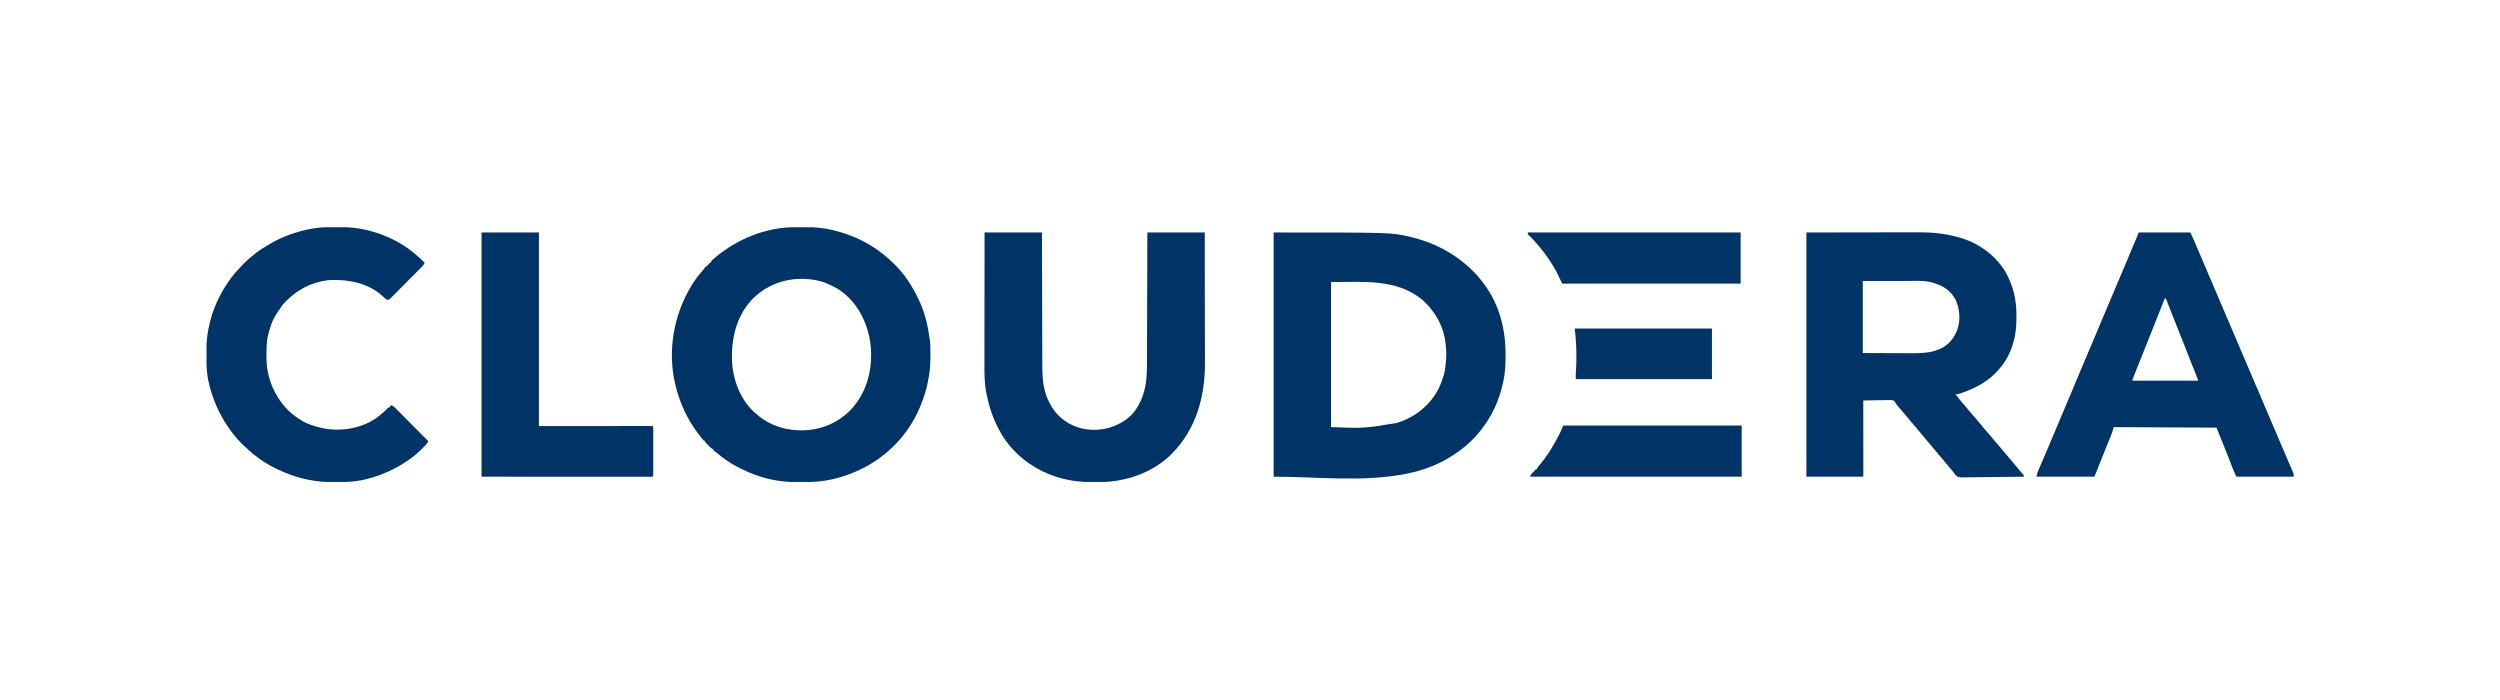 <svg width="200" height="56" viewBox="0 0 200 56" fill="none" xmlns="http://www.w3.org/2000/svg">
<g clip-path="url(#clip0_21203_3179)">
<path d="M101.891 18.599C111.303 18.599 111.303 18.599 112.744 18.933C112.779 18.941 112.813 18.949 112.849 18.957C114.66 19.374 116.359 20.255 117.694 21.548C117.75 21.602 117.807 21.655 117.863 21.708C118.128 21.963 118.354 22.239 118.574 22.532C118.61 22.58 118.646 22.628 118.683 22.675C119.934 24.297 120.455 26.335 120.443 28.354C120.443 28.402 120.443 28.45 120.443 28.499C120.44 29.192 120.416 29.86 120.258 30.538C120.25 30.574 120.242 30.611 120.234 30.648C119.936 32.034 119.346 33.313 118.463 34.42C118.444 34.444 118.426 34.468 118.406 34.492C117.77 35.287 117.025 35.922 116.167 36.466C116.141 36.483 116.114 36.499 116.087 36.517C115.033 37.189 113.801 37.643 112.577 37.885C112.525 37.896 112.473 37.907 112.419 37.918C108.973 38.587 105.401 38.135 101.891 38.135C101.891 31.689 101.891 25.241 101.891 18.599ZM106.482 22.565C106.482 26.395 106.482 30.224 106.482 34.17C109.135 34.27 109.135 34.27 111.742 33.836C111.793 33.82 111.845 33.804 111.897 33.788C113.281 33.325 114.436 32.379 115.097 31.076C115.242 30.78 115.36 30.477 115.457 30.162C115.473 30.113 115.473 30.113 115.488 30.063C115.58 29.751 115.624 29.442 115.656 29.119C115.661 29.066 115.666 29.012 115.672 28.957C115.711 28.531 115.711 28.124 115.666 27.699C115.661 27.642 115.656 27.585 115.652 27.528C115.522 26.148 114.815 24.896 113.788 23.984C111.709 22.273 109.053 22.565 106.482 22.565Z" fill="#003366"/>
<path d="M63.957 18.169C64.097 18.169 64.237 18.168 64.377 18.167C65.157 18.165 65.926 18.229 66.684 18.422C66.727 18.433 66.77 18.444 66.814 18.455C68.201 18.809 69.499 19.419 70.623 20.311C70.656 20.338 70.69 20.364 70.724 20.391C71.016 20.625 71.288 20.874 71.552 21.139C71.573 21.159 71.594 21.18 71.615 21.201C72.398 21.987 72.988 22.902 73.462 23.901C73.481 23.94 73.499 23.978 73.518 24.017C73.99 25.01 74.237 26.073 74.38 27.157C74.385 27.189 74.389 27.22 74.393 27.252C74.439 27.626 74.432 28.003 74.432 28.378C74.432 28.416 74.433 28.453 74.433 28.491C74.432 29.022 74.415 29.539 74.316 30.062C74.296 30.169 74.278 30.277 74.26 30.385C74.175 30.883 74.048 31.357 73.879 31.833C73.867 31.869 73.854 31.905 73.841 31.942C73.663 32.438 73.462 32.913 73.211 33.377C73.186 33.426 73.16 33.474 73.134 33.523C72.017 35.554 70.127 37.14 67.952 37.928C67.899 37.948 67.847 37.968 67.794 37.989C67.442 38.124 67.084 38.224 66.718 38.311C66.677 38.321 66.636 38.331 66.595 38.341C65.813 38.519 65.022 38.575 64.222 38.57C64.088 38.569 63.953 38.57 63.818 38.571C63.045 38.572 62.282 38.498 61.528 38.319C61.484 38.308 61.439 38.298 61.394 38.287C60.671 38.109 59.975 37.843 59.311 37.51C59.26 37.486 59.21 37.462 59.159 37.437C58.49 37.114 57.883 36.685 57.316 36.208C57.221 36.128 57.221 36.128 57.098 36.049C57.098 36.021 57.098 35.994 57.098 35.965C57.073 35.954 57.049 35.943 57.023 35.931C56.931 35.882 56.87 35.832 56.796 35.758C56.772 35.734 56.748 35.71 56.724 35.686C56.699 35.661 56.675 35.636 56.649 35.611C56.624 35.586 56.599 35.561 56.573 35.535C56.55 35.512 56.526 35.488 56.501 35.463C56.48 35.441 56.458 35.42 56.436 35.397C56.389 35.339 56.389 35.339 56.389 35.256C56.361 35.256 56.333 35.256 56.305 35.256C56.23 35.169 56.16 35.083 56.091 34.992C56.07 34.966 56.05 34.939 56.029 34.911C55.967 34.831 55.907 34.752 55.846 34.671C55.816 34.633 55.786 34.594 55.756 34.554C55.364 34.029 55.035 33.471 54.761 32.876C54.745 32.844 54.73 32.811 54.714 32.777C54.349 31.982 54.081 31.15 53.926 30.288C53.916 30.238 53.916 30.238 53.907 30.188C53.422 27.491 54.078 24.618 55.628 22.375C55.82 22.102 56.03 21.847 56.249 21.595C56.345 21.485 56.345 21.485 56.417 21.381C56.435 21.359 56.453 21.337 56.472 21.313C56.499 21.313 56.527 21.313 56.556 21.313C56.556 21.286 56.556 21.258 56.556 21.23C56.583 21.23 56.611 21.23 56.639 21.23C56.65 21.203 56.661 21.176 56.673 21.149C56.722 21.063 56.722 21.063 56.848 21.021C56.876 20.966 56.904 20.91 56.931 20.854C57 20.784 57 20.784 57.081 20.715C57.111 20.69 57.141 20.665 57.172 20.639C57.203 20.613 57.233 20.588 57.265 20.562C57.293 20.538 57.322 20.515 57.351 20.491C58.203 19.796 59.157 19.234 60.186 18.841C60.267 18.81 60.347 18.778 60.427 18.745C60.816 18.593 61.218 18.495 61.625 18.402C61.677 18.389 61.73 18.377 61.784 18.364C62.507 18.204 63.218 18.168 63.957 18.169ZM60.123 23.997C58.893 25.348 58.491 27.126 58.559 28.911C58.637 30.373 59.2 31.874 60.264 32.91C60.35 32.983 60.435 33.055 60.521 33.127C60.554 33.156 60.587 33.185 60.621 33.216C61.511 33.984 62.694 34.385 63.861 34.421C63.899 34.423 63.937 34.424 63.976 34.426C65.463 34.461 66.847 33.947 67.926 32.919C68.226 32.625 68.477 32.311 68.703 31.958C68.73 31.917 68.756 31.876 68.783 31.834C69.683 30.361 69.89 28.459 69.511 26.79C69.133 25.265 68.317 23.896 66.95 23.067C66.733 22.944 66.509 22.836 66.282 22.733C66.216 22.702 66.216 22.702 66.148 22.671C65.607 22.444 64.989 22.334 64.403 22.315C64.36 22.314 64.316 22.312 64.271 22.31C62.676 22.279 61.239 22.849 60.123 23.997Z" fill="#003366"/>
<path d="M144.512 18.599C146.128 18.596 147.744 18.594 149.409 18.591C150.171 18.59 150.171 18.59 150.949 18.588C151.575 18.587 151.575 18.587 151.869 18.587C152.072 18.587 152.275 18.587 152.478 18.586C152.739 18.585 152.999 18.585 153.26 18.585C153.355 18.585 153.45 18.585 153.544 18.584C154.546 18.579 155.522 18.678 156.492 18.933C156.524 18.941 156.556 18.949 156.588 18.957C158.15 19.359 159.556 20.318 160.403 21.698C161.058 22.806 161.328 24.01 161.316 25.288C161.316 25.331 161.316 25.374 161.316 25.418C161.312 26.075 161.271 26.69 161.084 27.323C161.071 27.373 161.071 27.373 161.057 27.424C160.851 28.184 160.472 28.899 159.957 29.494C159.939 29.515 159.922 29.536 159.904 29.558C159.144 30.46 158.092 31.03 156.993 31.414C156.934 31.436 156.934 31.436 156.874 31.458C156.724 31.51 156.611 31.54 156.451 31.54C156.577 31.739 156.719 31.914 156.876 32.09C157.036 32.273 157.195 32.457 157.348 32.646C157.496 32.828 157.648 33.006 157.802 33.183C158.117 33.545 158.429 33.909 158.731 34.282C158.88 34.465 159.037 34.641 159.196 34.816C159.322 34.958 159.44 35.105 159.56 35.253C159.683 35.402 159.809 35.548 159.936 35.693C160.123 35.907 160.305 36.124 160.484 36.346C160.605 36.492 160.73 36.635 160.855 36.779C161.043 36.995 161.229 37.214 161.409 37.438C161.478 37.522 161.547 37.605 161.617 37.688C161.637 37.71 161.656 37.733 161.676 37.757C161.731 37.821 161.786 37.886 161.841 37.95C161.919 38.052 161.919 38.052 161.919 38.135C161.229 38.146 160.539 38.154 159.848 38.159C159.528 38.161 159.207 38.165 158.887 38.17C158.608 38.175 158.328 38.177 158.049 38.178C157.901 38.179 157.753 38.181 157.605 38.184C157.44 38.188 157.274 38.188 157.109 38.187C157.06 38.189 157.012 38.191 156.962 38.192C156.75 38.189 156.626 38.18 156.464 38.035C156.369 37.919 156.284 37.801 156.2 37.676C156.157 37.623 156.112 37.571 156.067 37.52C156.048 37.497 156.028 37.474 156.008 37.451C155.989 37.429 155.969 37.407 155.95 37.384C155.77 37.176 155.595 36.965 155.421 36.751C155.307 36.613 155.19 36.476 155.073 36.34C154.893 36.132 154.718 35.921 154.545 35.708C154.43 35.569 154.314 35.433 154.196 35.297C154.017 35.088 153.841 34.877 153.668 34.664C153.554 34.525 153.437 34.389 153.32 34.253C153.171 34.081 153.025 33.908 152.881 33.731C152.74 33.557 152.595 33.385 152.448 33.215C152.427 33.19 152.406 33.166 152.384 33.14C152.342 33.091 152.299 33.041 152.256 32.991C152.153 32.871 152.05 32.751 151.947 32.63C151.894 32.568 151.841 32.505 151.787 32.443C151.733 32.375 151.733 32.375 151.688 32.29C151.628 32.188 151.574 32.117 151.483 32.041C151.298 31.994 151.119 32.002 150.929 32.008C150.876 32.008 150.822 32.009 150.767 32.009C150.626 32.011 150.485 32.014 150.343 32.018C150.199 32.021 150.055 32.023 149.91 32.024C149.627 32.028 149.345 32.034 149.062 32.041C149.062 32.072 149.062 32.103 149.062 32.135C149.063 32.892 149.064 33.649 149.064 34.406C149.064 34.772 149.065 35.138 149.065 35.504C149.065 35.823 149.066 36.142 149.066 36.461C149.066 36.63 149.066 36.799 149.066 36.968C149.067 37.127 149.067 37.286 149.067 37.445C149.067 37.503 149.067 37.562 149.067 37.62C149.067 37.7 149.067 37.779 149.067 37.859C149.067 37.903 149.067 37.948 149.067 37.994C149.062 38.093 149.062 38.093 149.02 38.135C147.532 38.135 146.045 38.135 144.512 38.135C144.512 31.688 144.512 25.241 144.512 18.599ZM149.02 22.481C149.02 24.382 149.02 26.283 149.02 28.242C150.16 28.246 150.16 28.246 151.324 28.25C151.681 28.251 151.681 28.251 152.046 28.253C152.263 28.254 152.263 28.254 152.481 28.254C152.576 28.254 152.671 28.255 152.767 28.255C153.553 28.26 154.378 28.262 155.115 27.95C155.15 27.935 155.186 27.92 155.223 27.904C155.89 27.598 156.311 27.074 156.576 26.405C156.851 25.611 156.795 24.767 156.461 23.998C156.076 23.282 155.506 22.883 154.739 22.648C154.698 22.635 154.656 22.622 154.614 22.609C153.941 22.419 153.202 22.476 152.51 22.477C152.42 22.477 152.33 22.477 152.241 22.477C151.912 22.477 151.582 22.478 151.253 22.479C150.148 22.48 150.148 22.48 149.02 22.481Z" fill="#003366"/>
<path d="M78.764 18.599C80.279 18.599 81.795 18.599 83.356 18.599C83.357 18.942 83.358 19.284 83.358 19.637C83.361 20.735 83.364 21.834 83.368 22.932C83.368 23.103 83.369 23.274 83.369 23.445C83.369 23.479 83.369 23.513 83.369 23.548C83.371 24.097 83.373 24.646 83.374 25.196C83.375 25.76 83.377 26.325 83.379 26.889C83.38 27.237 83.381 27.585 83.381 27.933C83.382 28.172 83.382 28.411 83.383 28.65C83.384 28.787 83.384 28.925 83.384 29.062C83.385 29.81 83.394 30.547 83.591 31.274C83.607 31.334 83.607 31.334 83.623 31.396C83.726 31.763 83.875 32.087 84.066 32.416C84.089 32.458 84.112 32.499 84.136 32.542C84.676 33.453 85.551 34.025 86.561 34.283C87.712 34.534 88.869 34.334 89.866 33.718C89.967 33.649 90.064 33.577 90.16 33.502C90.188 33.481 90.216 33.459 90.245 33.438C91.098 32.749 91.565 31.566 91.69 30.501C91.697 30.431 91.704 30.36 91.71 30.289C91.713 30.25 91.717 30.211 91.72 30.17C91.761 29.666 91.759 29.161 91.76 28.655C91.76 28.545 91.761 28.435 91.761 28.324C91.762 28.089 91.763 27.853 91.763 27.618C91.764 27.277 91.765 26.936 91.766 26.596C91.768 26.043 91.769 25.49 91.771 24.938C91.772 24.401 91.773 23.865 91.775 23.328C91.775 23.295 91.775 23.262 91.775 23.228C91.776 23.061 91.776 22.895 91.777 22.729C91.781 21.352 91.785 19.976 91.788 18.599C93.303 18.599 94.819 18.599 96.38 18.599C96.383 20.036 96.385 21.472 96.386 22.909C96.387 23.079 96.387 23.249 96.387 23.419C96.387 23.453 96.387 23.487 96.387 23.522C96.388 24.068 96.388 24.614 96.39 25.16C96.391 25.722 96.392 26.284 96.392 26.846C96.392 27.192 96.392 27.537 96.394 27.883C96.394 28.121 96.394 28.36 96.394 28.598C96.394 28.734 96.394 28.871 96.395 29.008C96.407 31.731 95.694 34.322 93.75 36.299C92.256 37.798 90.08 38.555 87.99 38.566C87.9 38.566 87.811 38.566 87.721 38.566C87.586 38.566 87.451 38.567 87.316 38.568C86.493 38.571 85.695 38.479 84.9 38.261C84.873 38.253 84.846 38.246 84.818 38.238C82.853 37.69 81.071 36.411 80.059 34.621C80.045 34.596 80.031 34.571 80.016 34.545C79.992 34.502 79.992 34.502 79.967 34.457C79.469 33.564 79.158 32.636 78.951 31.637C78.938 31.573 78.924 31.509 78.911 31.445C78.748 30.663 78.752 29.872 78.754 29.077C78.755 28.962 78.754 28.847 78.754 28.733C78.754 28.487 78.755 28.242 78.755 27.996C78.756 27.641 78.756 27.287 78.756 26.932C78.756 26.356 78.757 25.78 78.758 25.204C78.758 24.645 78.759 24.086 78.759 23.527C78.759 23.492 78.76 23.458 78.76 23.422C78.76 23.249 78.76 23.076 78.76 22.902C78.761 21.468 78.762 20.034 78.764 18.599Z" fill="#003366"/>
<path d="M171.102 18.599C172.466 18.599 173.829 18.599 175.234 18.599C175.469 19.116 175.469 19.116 175.579 19.371C175.59 19.399 175.602 19.427 175.615 19.456C175.653 19.546 175.692 19.636 175.73 19.726C175.758 19.791 175.785 19.855 175.813 19.919C175.855 20.019 175.898 20.118 175.94 20.218C176.038 20.446 176.136 20.674 176.233 20.902C176.486 21.491 176.739 22.081 176.988 22.673C177.124 22.993 177.26 23.313 177.397 23.632C177.582 24.062 177.765 24.492 177.948 24.923C178.21 25.543 178.475 26.162 178.741 26.781C179.011 27.409 179.279 28.038 179.546 28.668C179.786 29.235 180.029 29.802 180.272 30.368C180.51 30.923 180.748 31.477 180.982 32.032C181.186 32.516 181.393 32.998 181.6 33.481C182.07 34.576 182.07 34.576 182.268 35.046C182.604 35.843 182.946 36.636 183.287 37.431C183.302 37.466 183.317 37.501 183.332 37.537C183.359 37.598 183.386 37.659 183.414 37.719C183.487 37.877 183.5 37.953 183.5 38.135C181.984 38.135 180.469 38.135 178.908 38.135C178.669 37.609 178.669 37.609 178.567 37.342C178.55 37.298 178.55 37.298 178.532 37.252C178.508 37.19 178.484 37.127 178.46 37.064C178.396 36.897 178.331 36.73 178.267 36.563C178.254 36.53 178.241 36.497 178.228 36.463C178.079 36.08 177.924 35.701 177.768 35.322C177.617 34.952 177.47 34.582 177.322 34.212C173.251 34.191 173.251 34.191 169.098 34.17C169.057 34.307 169.015 34.445 168.973 34.587C168.941 34.675 168.907 34.763 168.872 34.85C168.852 34.898 168.833 34.946 168.813 34.995C168.793 35.045 168.772 35.096 168.751 35.148C168.729 35.202 168.707 35.257 168.685 35.311C168.639 35.427 168.592 35.542 168.545 35.658C168.431 35.939 168.319 36.221 168.206 36.503C168.148 36.65 168.089 36.797 168.03 36.943C167.983 37.061 167.936 37.179 167.887 37.301C167.777 37.576 167.667 37.852 167.554 38.135C166.024 38.135 164.495 38.135 162.92 38.135C162.955 37.928 163.003 37.767 163.087 37.579C163.099 37.55 163.112 37.521 163.125 37.491C163.166 37.396 163.207 37.301 163.249 37.207C163.277 37.14 163.306 37.074 163.335 37.008C163.392 36.875 163.45 36.742 163.508 36.609C163.614 36.364 163.719 36.117 163.823 35.871C163.841 35.828 163.859 35.785 163.877 35.741C164.037 35.364 164.195 34.986 164.353 34.609C164.602 34.014 164.853 33.421 165.105 32.828C165.329 32.299 165.552 31.77 165.774 31.24C165.786 31.213 165.797 31.186 165.809 31.158C165.912 30.911 166.015 30.665 166.118 30.418C166.379 29.795 166.641 29.172 166.906 28.549C167.13 28.021 167.354 27.492 167.577 26.964C167.594 26.923 167.611 26.883 167.629 26.841C167.838 26.345 168.047 25.848 168.255 25.351C168.5 24.766 168.748 24.183 168.996 23.599C169.183 23.157 169.37 22.715 169.557 22.273C169.571 22.24 169.585 22.208 169.599 22.174C169.961 21.317 170.323 20.459 170.685 19.601C170.714 19.532 170.743 19.463 170.772 19.394C170.812 19.299 170.852 19.204 170.892 19.109C170.904 19.082 170.915 19.054 170.927 19.025C170.987 18.884 171.045 18.742 171.102 18.599ZM173.189 23.859C172.916 24.54 172.644 25.222 172.375 25.904C172.106 26.587 171.834 27.269 171.561 27.95C171.394 28.367 171.226 28.785 171.06 29.202C171.049 29.23 171.038 29.257 171.027 29.285C170.961 29.45 170.896 29.616 170.83 29.781C170.8 29.858 170.769 29.935 170.739 30.012C170.711 30.081 170.711 30.081 170.684 30.151C170.668 30.192 170.652 30.232 170.635 30.274C170.596 30.367 170.596 30.367 170.601 30.454C172.337 30.454 174.072 30.454 175.861 30.454C175.589 29.721 175.589 29.721 175.292 29.004C175.23 28.857 175.173 28.708 175.118 28.558C175.004 28.25 174.883 27.945 174.761 27.64C174.698 27.484 174.635 27.327 174.572 27.171C174.559 27.137 174.545 27.103 174.531 27.069C174.299 26.488 174.07 25.906 173.84 25.325C173.793 25.206 173.746 25.087 173.699 24.969C173.636 24.81 173.573 24.651 173.511 24.491C173.481 24.414 173.451 24.337 173.421 24.261C173.407 24.225 173.393 24.189 173.379 24.152C173.366 24.12 173.353 24.087 173.34 24.053C173.329 24.025 173.318 23.996 173.307 23.967C173.276 23.892 173.276 23.892 173.189 23.859Z" fill="#003366"/>
<path d="M26.745 18.169C26.883 18.169 27.021 18.169 27.159 18.168C27.92 18.165 28.662 18.235 29.402 18.42C29.445 18.431 29.488 18.441 29.533 18.452C30.822 18.782 32.07 19.377 33.096 20.228C33.121 20.248 33.146 20.269 33.171 20.29C33.45 20.523 33.722 20.758 33.973 21.021C33.92 21.137 33.864 21.224 33.775 21.315C33.751 21.338 33.728 21.362 33.704 21.387C33.666 21.425 33.666 21.425 33.627 21.465C33.6 21.492 33.573 21.519 33.545 21.547C33.456 21.638 33.366 21.728 33.277 21.818C33.215 21.88 33.153 21.943 33.091 22.005C32.961 22.136 32.83 22.267 32.7 22.398C32.532 22.566 32.366 22.734 32.199 22.903C32.072 23.032 31.943 23.161 31.814 23.29C31.753 23.352 31.691 23.414 31.63 23.477C31.545 23.564 31.458 23.65 31.372 23.736C31.346 23.762 31.321 23.788 31.295 23.814C31.121 23.985 31.121 23.985 30.977 23.985C30.852 23.929 30.775 23.852 30.678 23.755C29.558 22.687 28.034 22.367 26.538 22.395C26.298 22.403 26.068 22.432 25.833 22.482C25.78 22.493 25.726 22.505 25.671 22.516C24.637 22.748 23.754 23.254 22.994 23.985C22.95 24.024 22.95 24.024 22.905 24.065C22.64 24.31 22.448 24.61 22.251 24.911C22.211 24.972 22.169 25.033 22.128 25.093C21.783 25.621 21.544 26.311 21.424 26.928C21.414 26.978 21.404 27.029 21.393 27.081C21.327 27.473 21.317 27.858 21.317 28.255C21.317 28.354 21.316 28.453 21.315 28.552C21.309 30.157 21.917 31.663 23.041 32.814C23.308 33.081 23.598 33.296 23.913 33.503C23.946 33.526 23.979 33.549 24.013 33.572C24.551 33.925 25.207 34.128 25.833 34.254C25.877 34.263 25.921 34.273 25.966 34.282C27.33 34.526 28.877 34.271 30.033 33.49C30.383 33.239 30.718 32.968 31.016 32.657C31.093 32.584 31.093 32.584 31.176 32.584C31.204 32.529 31.231 32.474 31.26 32.417C31.392 32.441 31.46 32.477 31.554 32.572C31.578 32.596 31.603 32.62 31.628 32.644C31.653 32.671 31.679 32.697 31.706 32.724C31.734 32.752 31.762 32.78 31.79 32.808C31.882 32.9 31.973 32.992 32.064 33.084C32.127 33.148 32.191 33.211 32.254 33.275C32.421 33.442 32.587 33.61 32.754 33.778C32.924 33.949 33.094 34.12 33.264 34.291C33.598 34.626 33.932 34.962 34.265 35.298C34.159 35.52 33.99 35.67 33.816 35.843C33.781 35.879 33.745 35.914 33.708 35.951C33.422 36.231 33.131 36.487 32.804 36.717C32.775 36.737 32.747 36.758 32.717 36.778C31.585 37.567 30.362 38.106 29.011 38.4C28.982 38.406 28.954 38.412 28.925 38.418C28.295 38.545 27.667 38.568 27.025 38.567C26.89 38.567 26.756 38.568 26.621 38.569C25.307 38.573 23.998 38.315 22.785 37.802C22.741 37.784 22.741 37.784 22.696 37.765C21.96 37.454 21.246 37.085 20.615 36.592C20.573 36.561 20.532 36.531 20.489 36.499C20.116 36.223 19.78 35.912 19.446 35.59C19.407 35.552 19.367 35.515 19.327 35.476C19.082 35.237 18.862 34.984 18.653 34.713C18.635 34.69 18.617 34.667 18.599 34.644C18.127 34.029 17.724 33.372 17.401 32.668C17.387 32.638 17.373 32.608 17.359 32.577C17.056 31.911 16.832 31.217 16.678 30.502C16.672 30.474 16.666 30.446 16.659 30.417C16.532 29.786 16.509 29.158 16.511 28.517C16.511 28.382 16.51 28.247 16.509 28.113C16.506 27.288 16.601 26.493 16.816 25.697C16.824 25.666 16.832 25.634 16.841 25.602C17.152 24.424 17.688 23.34 18.402 22.357C18.419 22.333 18.436 22.31 18.454 22.285C18.74 21.89 19.066 21.538 19.404 21.188C19.442 21.149 19.48 21.11 19.518 21.069C19.757 20.824 20.012 20.607 20.281 20.395C20.34 20.346 20.34 20.346 20.401 20.296C20.795 19.981 21.221 19.726 21.658 19.477C21.689 19.459 21.719 19.442 21.75 19.424C22.677 18.898 23.682 18.55 24.724 18.337C24.769 18.327 24.769 18.327 24.815 18.318C24.918 18.298 25.02 18.282 25.123 18.266C25.171 18.259 25.22 18.251 25.269 18.244C25.76 18.174 26.25 18.168 26.745 18.169Z" fill="#003366"/>
<path d="M38.523 18.599C40.038 18.599 41.553 18.599 43.114 18.599C43.114 23.71 43.114 28.821 43.114 34.086C46.107 34.085 46.107 34.085 49.1 34.083C49.678 34.082 49.678 34.082 49.948 34.082C50.137 34.082 50.327 34.082 50.516 34.082C50.757 34.082 50.998 34.081 51.239 34.081C51.328 34.081 51.417 34.081 51.506 34.081C51.625 34.081 51.745 34.081 51.864 34.081C51.917 34.081 51.917 34.081 51.971 34.081C52.21 34.081 52.21 34.081 52.256 34.128C52.261 34.251 52.262 34.373 52.262 34.496C52.262 34.554 52.262 34.554 52.262 34.613C52.262 34.742 52.262 34.87 52.262 34.998C52.262 35.087 52.262 35.176 52.262 35.264C52.262 35.451 52.262 35.637 52.262 35.823C52.261 36.062 52.262 36.302 52.262 36.541C52.262 36.725 52.262 36.908 52.262 37.091C52.262 37.18 52.262 37.268 52.262 37.356C52.262 37.479 52.262 37.602 52.262 37.726C52.262 37.762 52.262 37.799 52.262 37.837C52.261 38.089 52.261 38.089 52.215 38.135C52.142 38.139 52.069 38.141 51.996 38.141C51.948 38.141 51.9 38.141 51.851 38.141C51.798 38.141 51.745 38.141 51.69 38.141C51.633 38.141 51.577 38.141 51.521 38.141C51.365 38.141 51.209 38.141 51.053 38.14C50.882 38.14 50.712 38.14 50.542 38.14C50.211 38.14 49.879 38.14 49.548 38.14C49.165 38.139 48.783 38.139 48.4 38.139C47.389 38.139 46.377 38.139 45.366 38.138C41.978 38.137 41.978 38.137 38.523 38.135C38.523 31.689 38.523 25.241 38.523 18.599Z" fill="#003366"/>
<path d="M122.22 18.599C127.84 18.599 133.461 18.599 139.251 18.599C139.251 19.949 139.251 21.299 139.251 22.69C134.54 22.69 129.829 22.69 124.975 22.69C124.823 22.373 124.672 22.056 124.516 21.73C124.167 21.112 123.788 20.532 123.347 19.977C123.316 19.938 123.285 19.898 123.253 19.858C122.948 19.48 122.625 19.112 122.268 18.783C122.22 18.724 122.22 18.724 122.22 18.599Z" fill="#003366"/>
<path d="M125.058 34.044C129.769 34.044 134.48 34.044 139.334 34.044C139.334 35.394 139.334 36.744 139.334 38.135C133.755 38.135 128.176 38.135 122.428 38.135C122.428 38.01 122.428 38.01 122.508 37.919C122.543 37.886 122.577 37.853 122.613 37.819C122.747 37.698 122.747 37.698 122.845 37.551C122.873 37.551 122.9 37.551 122.929 37.551C122.939 37.528 122.949 37.504 122.959 37.48C123.023 37.364 123.102 37.275 123.19 37.175C123.691 36.586 124.102 35.932 124.473 35.255C124.499 35.208 124.499 35.208 124.526 35.159C124.577 35.067 124.627 34.974 124.677 34.882C124.691 34.855 124.706 34.829 124.72 34.801C124.851 34.553 124.948 34.306 125.058 34.044Z" fill="#003366"/>
<path d="M125.977 26.281C129.6 26.281 133.223 26.281 136.955 26.281C136.955 27.617 136.955 28.953 136.955 30.33C133.36 30.33 129.764 30.33 126.06 30.33C126.06 30 126.062 29.706 126.092 29.384C126.114 29.078 126.11 28.77 126.11 28.462C126.11 28.426 126.11 28.39 126.11 28.354C126.109 27.656 126.063 26.973 125.977 26.281Z" fill="#003366"/>
</g>
<defs>
<clipPath id="clip0_21203_3179">
<rect width="166.977" height="20.371" fill="white" transform="translate(16.523 18.182)"/>
</clipPath>
</defs>
</svg>
